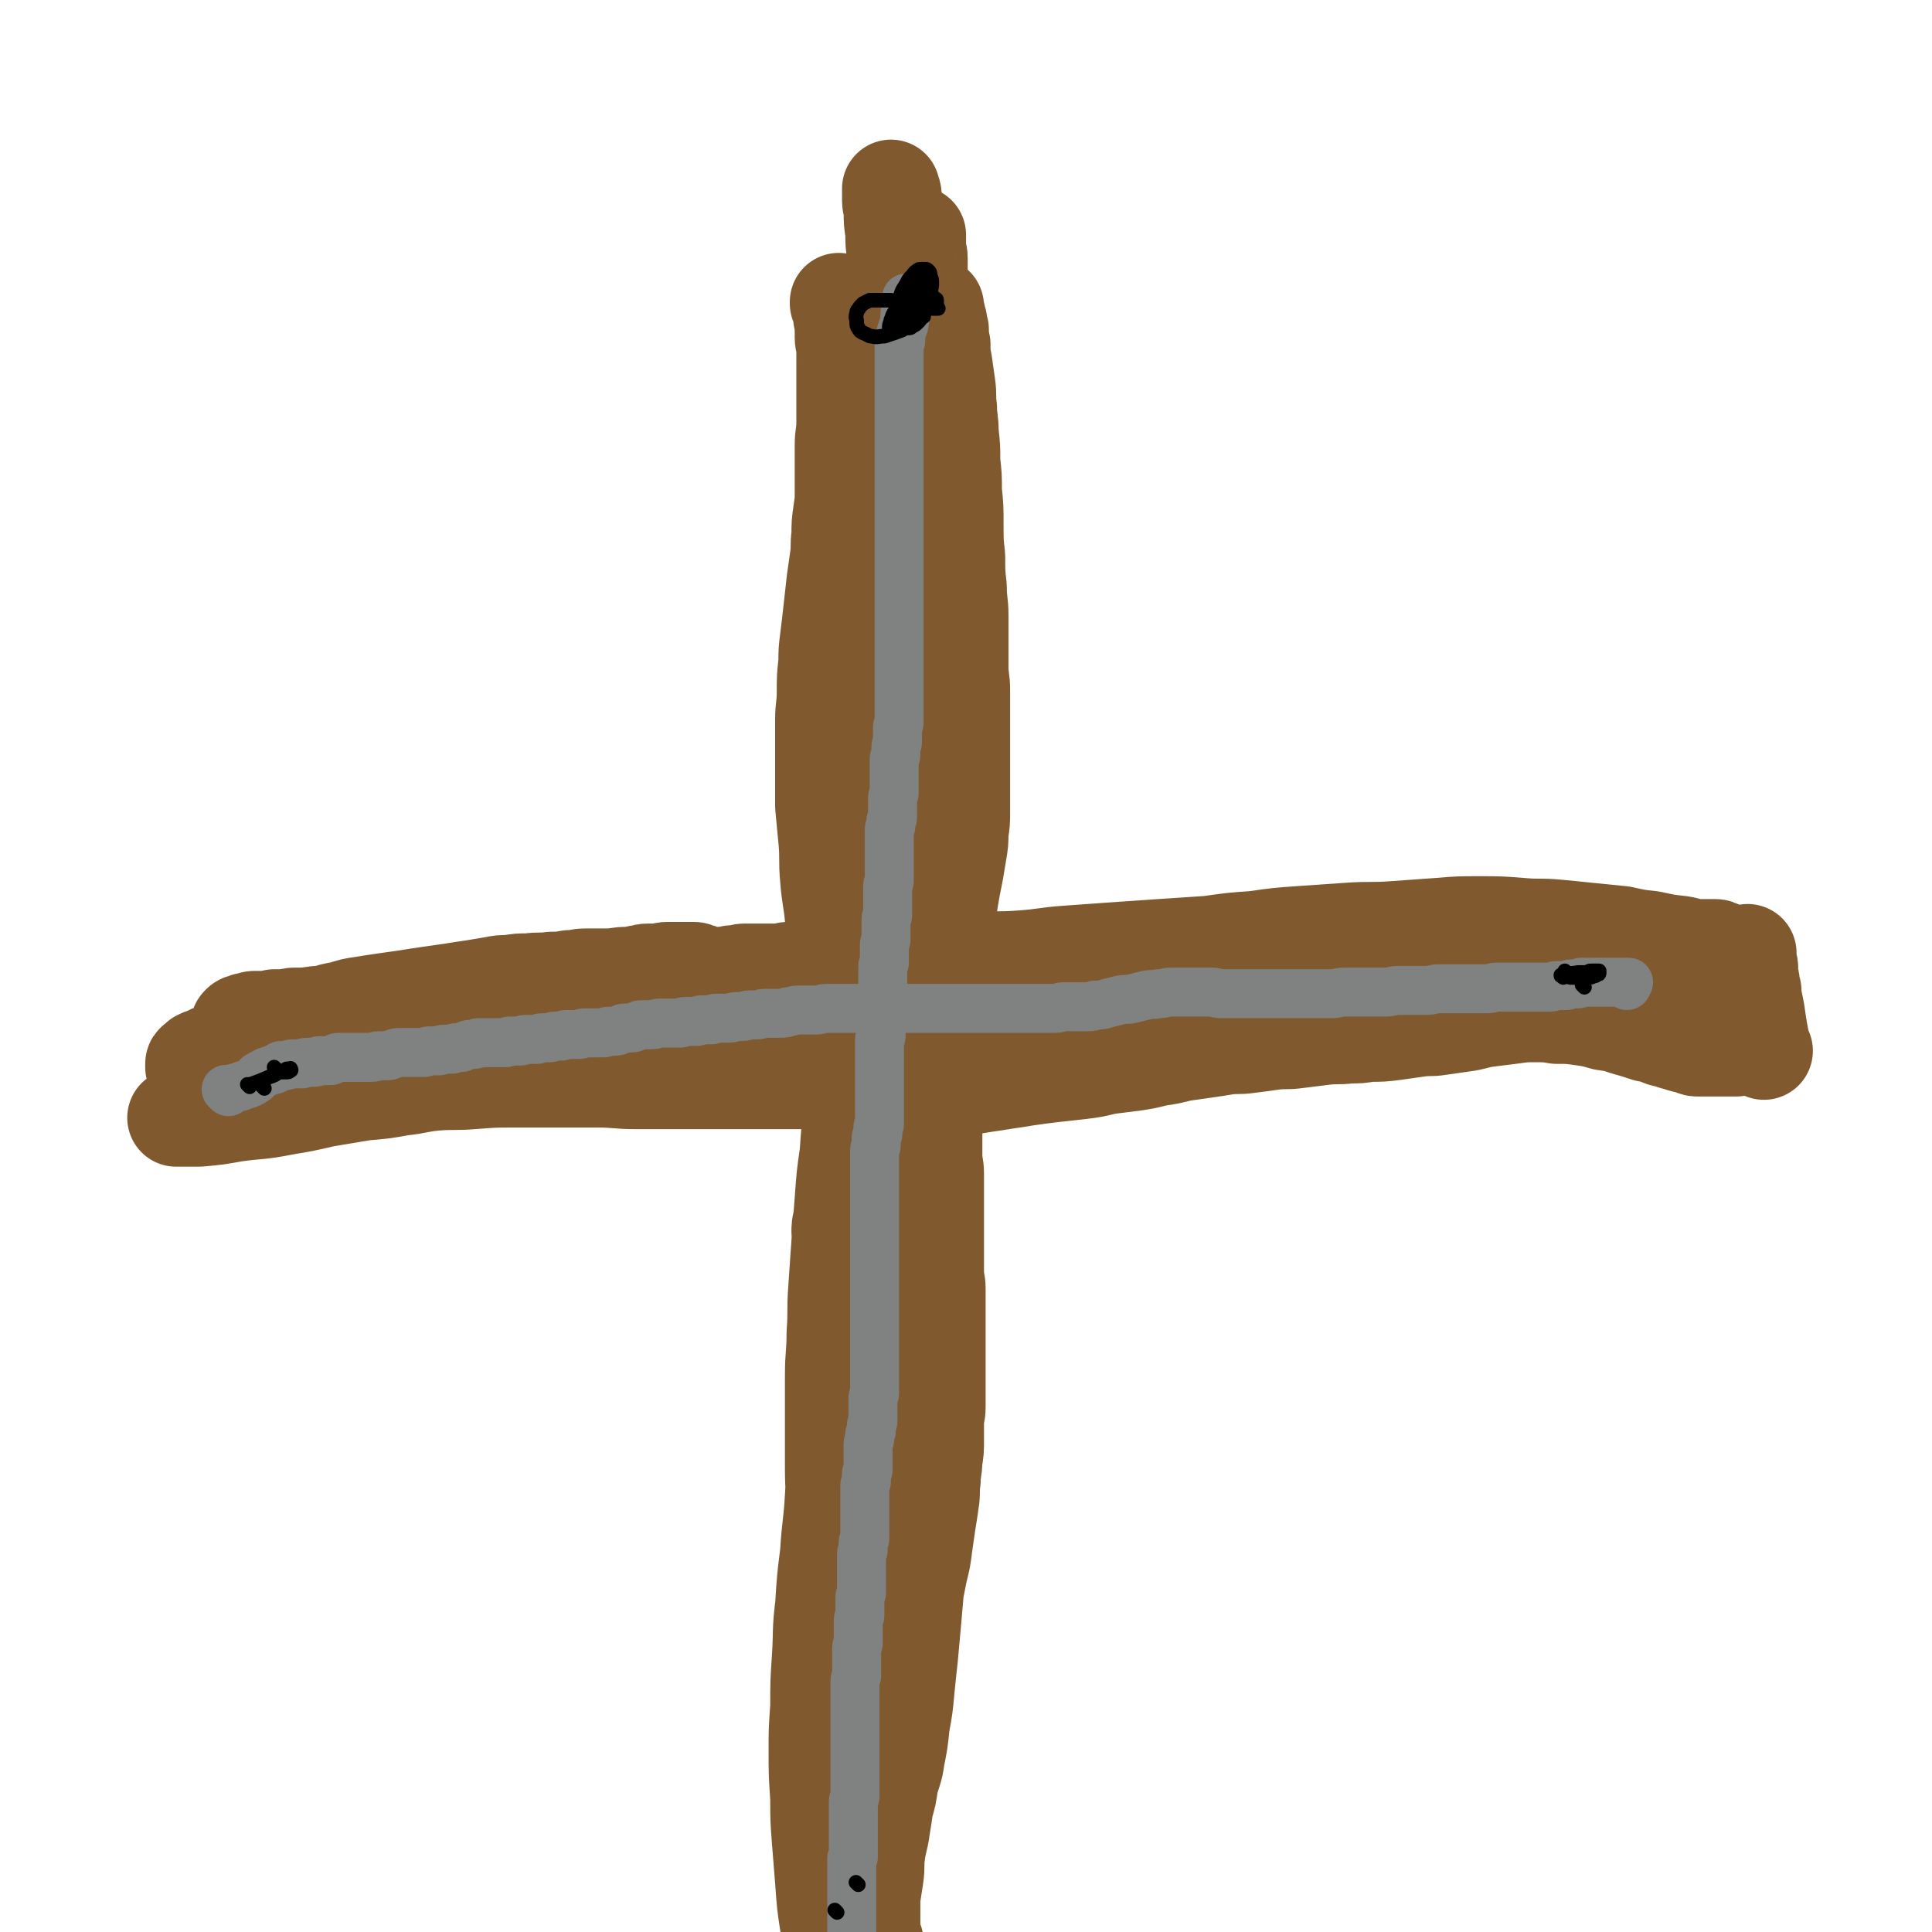 <svg viewBox='0 0 1184 1184' version='1.1' xmlns='http://www.w3.org/2000/svg' xmlns:xlink='http://www.w3.org/1999/xlink'><g fill='none' stroke='#81592F' stroke-width='60' stroke-linecap='round' stroke-linejoin='round'><path d='M530,1170c-1,-1 -1,-1 -1,-1 -1,-1 0,0 0,0 0,0 0,0 0,0 0,0 0,0 0,0 -1,-1 0,0 0,0 0,0 0,0 0,0 0,0 0,0 0,0 -1,-1 0,0 0,0 0,0 0,0 0,0 0,0 0,0 0,0 -1,-1 0,0 0,0 0,-5 0,-6 0,-12 0,-5 -1,-5 -1,-9 0,-4 -1,-4 -1,-8 0,-4 0,-4 0,-8 0,-5 0,-5 0,-9 0,-4 0,-4 0,-8 0,-4 0,-4 0,-7 0,-4 1,-4 1,-7 0,-5 0,-5 0,-9 0,-4 1,-4 1,-8 0,-4 0,-4 0,-8 0,-2 0,-2 0,-5 0,-2 1,-2 1,-4 0,-2 0,-2 0,-4 0,-1 0,-1 0,-3 0,-1 0,-1 0,-3 0,-1 0,-1 0,-2 0,-1 0,-1 0,-2 0,-1 0,-1 0,-2 0,0 0,0 0,-1 0,0 0,0 0,0 0,-1 1,0 1,0 1,1 0,1 1,2 0,0 0,0 0,1 0,2 1,2 1,4 0,4 0,4 0,8 0,8 0,8 0,16 0,7 0,7 0,15 0,5 0,5 0,9 0,5 0,5 0,10 0,6 -1,6 -1,12 -1,6 0,6 -1,12 0,5 0,5 -1,9 0,4 0,4 -1,7 0,4 0,4 -1,8 0,2 -1,2 -1,5 0,2 0,2 0,5 0,2 -1,2 -1,4 0,2 0,2 0,4 0,2 0,2 0,4 0,2 0,2 0,4 0,1 0,1 0,3 0,1 0,1 0,3 0,1 0,1 0,2 0,1 0,1 0,2 0,0 0,1 0,0 0,-1 0,-2 0,-5 0,-5 0,-5 0,-11 0,-10 0,-10 0,-19 0,-7 0,-7 0,-14 0,-5 0,-5 0,-10 0,-6 0,-6 1,-13 0,-6 0,-6 1,-12 0,-5 0,-5 0,-9 0,-6 1,-6 1,-12 1,-7 0,-7 1,-14 0,-5 1,-5 1,-10 0,-6 0,-6 1,-11 0,-6 1,-6 1,-12 0,-5 0,-5 0,-9 0,-5 1,-5 1,-9 0,-5 1,-5 1,-9 0,-5 0,-5 0,-10 0,-5 1,-5 1,-9 0,-5 1,-5 1,-10 0,-4 0,-4 0,-8 0,-4 1,-4 1,-8 0,-3 0,-4 0,-7 0,-5 1,-4 1,-8 0,-5 0,-5 0,-9 0,-4 0,-4 0,-8 0,-4 1,-4 1,-8 0,-5 0,-5 0,-9 0,-5 0,-5 0,-9 0,-5 1,-5 1,-9 0,-5 0,-5 0,-10 0,-6 1,-6 1,-13 0,-7 0,-7 0,-14 0,-6 0,-6 0,-12 0,-7 1,-7 1,-13 0,-7 -1,-7 -1,-13 0,-6 0,-6 0,-12 0,-6 0,-6 0,-12 0,-8 -1,-8 -1,-16 0,-7 1,-7 1,-14 0,-6 0,-6 1,-12 0,-7 0,-7 1,-14 0,-6 0,-6 1,-13 0,-5 0,-5 1,-10 0,-6 1,-6 1,-11 1,-7 0,-7 1,-14 0,-5 1,-5 1,-10 1,-6 0,-6 1,-11 1,-7 1,-7 2,-14 1,-5 0,-5 1,-10 1,-5 1,-5 2,-10 1,-7 0,-7 1,-13 1,-6 1,-6 2,-11 1,-5 0,-5 1,-10 1,-4 1,-4 2,-9 1,-4 0,-4 1,-9 0,-5 0,-5 1,-10 0,-4 0,-4 1,-8 0,-5 0,-5 1,-9 0,-4 1,-4 1,-8 0,-2 0,-2 0,-5 0,-3 1,-3 1,-6 0,-3 0,-3 0,-7 0,-2 1,-2 1,-5 0,-2 0,-2 0,-4 0,-2 0,-2 0,-4 0,-2 0,-2 0,-4 0,-2 0,-2 0,-4 0,-1 0,-1 0,-3 0,-1 0,-1 0,-3 0,-1 0,-1 0,-3 0,-1 0,-1 0,-3 0,-1 0,-1 0,-3 0,-1 0,-1 0,-2 0,-2 0,-2 0,-4 0,-1 0,-1 0,-3 0,-2 0,-2 0,-4 0,-2 0,-2 0,-4 0,-2 0,-2 0,-4 0,-2 0,-2 0,-4 0,-2 0,-2 0,-4 0,-2 0,-2 0,-4 0,-2 0,-2 0,-4 0,-2 0,-2 0,-4 0,-2 0,-2 0,-4 0,-3 0,-3 0,-7 0,-4 0,-4 1,-8 1,-5 1,-5 2,-9 1,-6 1,-6 2,-11 1,-7 2,-7 3,-14 1,-5 0,-5 1,-9 0,-5 1,-4 1,-9 0,-4 0,-4 0,-9 0,-4 1,-4 1,-8 0,-5 0,-5 0,-9 0,-5 0,-5 0,-9 0,-4 0,-4 0,-8 0,-5 1,-5 1,-9 0,-5 0,-5 0,-10 0,-5 0,-5 0,-10 0,-5 0,-5 0,-9 0,-6 0,-6 0,-12 0,-7 0,-7 -1,-13 0,-5 0,-5 -1,-10 0,-6 0,-6 -1,-12 0,-7 -1,-7 -1,-14 0,-6 0,-6 0,-11 0,-5 -1,-5 -1,-9 0,-5 0,-5 0,-9 0,-4 -1,-4 -1,-8 0,-4 0,-4 0,-8 0,-3 -1,-3 -1,-7 0,-2 0,-2 0,-4 0,-2 0,-2 0,-4 0,-1 0,-1 0,-3 0,-1 0,-1 0,-2 0,-1 0,-1 0,-2 0,0 0,-1 0,0 0,0 0,0 0,1 0,1 0,1 0,2 0,1 0,1 1,2 0,2 0,2 1,4 0,3 0,3 1,5 0,5 0,5 1,9 0,6 0,6 1,11 1,7 1,7 2,14 1,7 0,7 1,14 0,7 1,7 1,15 1,9 1,9 1,18 1,9 1,9 1,18 1,10 1,10 1,21 0,10 0,10 1,19 0,10 0,10 1,19 0,9 1,9 1,17 0,8 0,8 0,16 0,7 0,8 0,15 0,8 1,8 1,15 0,8 0,8 0,15 0,7 0,7 0,13 0,6 0,6 0,12 0,6 0,6 0,12 0,6 0,6 0,11 0,6 0,6 0,11 0,7 0,7 -1,13 0,6 0,6 -1,12 -1,6 -1,6 -2,12 -1,5 -1,5 -2,10 -1,6 -1,6 -2,12 -1,6 -1,6 -2,12 0,4 0,4 -1,8 0,4 -1,4 -1,8 0,5 0,5 0,9 0,4 -1,4 -1,8 0,5 0,5 0,9 0,4 -1,4 -1,8 0,4 0,4 0,8 0,4 -1,4 -1,8 0,4 -1,4 -1,8 0,5 0,5 0,9 0,5 -1,5 -1,9 0,5 0,5 0,10 0,6 0,6 0,11 0,5 0,5 0,9 0,5 0,5 0,9 0,5 0,5 0,9 0,6 1,6 1,11 0,6 0,6 0,11 0,5 0,5 0,10 0,6 0,6 0,11 0,5 0,5 0,10 0,5 0,5 0,10 0,4 0,4 0,9 0,5 1,5 1,10 0,6 0,6 0,12 0,6 0,6 0,12 0,6 0,6 0,11 0,6 0,6 0,12 0,6 0,6 0,13 0,6 0,6 0,12 0,5 -1,5 -1,10 0,6 0,6 0,11 0,6 0,6 -1,12 0,6 -1,6 -1,12 -1,7 0,7 -1,13 -1,7 -1,7 -2,13 -1,7 -1,7 -2,14 -1,8 -1,8 -3,16 -2,10 -2,10 -4,20 -2,11 -2,11 -4,22 -2,10 -2,10 -4,21 -2,9 -2,9 -4,19 -1,9 -1,9 -3,19 -1,7 -1,7 -2,14 -1,6 -1,6 -2,12 -1,7 0,7 -1,13 -1,7 -1,7 -2,13 -1,6 -1,6 -2,13 -1,6 -1,6 -2,12 -1,5 -1,5 -3,10 -1,4 -1,4 -2,8 -1,2 0,2 -1,5 0,1 0,1 -1,3 0,1 0,1 -1,3 0,1 -1,1 -1,2 0,1 0,1 0,2 0,0 0,0 0,1 0,0 0,1 0,1 0,-1 0,-2 0,-3 0,-1 -1,-1 -1,-2 0,-1 0,-1 0,-2 0,-1 0,-1 0,-2 0,-1 -1,-1 -1,-3 0,-2 0,-2 0,-5 0,-4 0,-4 0,-9 0,-7 -1,-7 -1,-14 0,-9 0,-9 0,-18 0,-8 0,-8 0,-16 0,-10 0,-10 1,-21 0,-10 0,-10 1,-21 1,-9 1,-9 2,-18 1,-9 1,-9 2,-18 1,-9 1,-9 2,-17 1,-7 1,-7 2,-15 1,-7 1,-7 2,-14 1,-8 1,-9 3,-17 1,-7 1,-7 3,-13 1,-5 1,-5 2,-10 1,-5 1,-5 3,-9 1,-5 1,-5 3,-9 1,-3 1,-3 3,-7 1,-2 1,-2 2,-5 1,-1 1,-1 2,-3 1,-2 1,-2 2,-4 1,-1 1,-1 2,-3 1,-1 1,-1 2,-3 0,-1 0,-1 0,-2 0,-1 0,-1 0,-2 0,-1 0,-1 0,-3 0,-2 0,-2 0,-4 -1,-4 -1,-4 -2,-8 -1,-7 -1,-7 -3,-13 -1,-7 -1,-7 -3,-13 -1,-7 -1,-7 -3,-13 -1,-6 -1,-6 -2,-12 -1,-5 -1,-5 -2,-9 -1,-5 0,-5 -1,-10 -1,-5 -1,-5 -2,-10 -1,-4 -1,-4 -2,-8 -1,-2 -1,-2 -2,-5 -1,-1 -1,-1 -2,-3 -1,-2 -1,-2 -3,-4 -1,-1 -1,-1 -2,-2 -1,-1 -1,-1 -3,-2 -1,-1 -1,0 -3,-1 -1,-1 -1,-1 -3,-2 -1,0 -1,0 -2,-1 -1,-1 -1,-1 -2,-2 -1,-1 -1,-1 -2,-2 0,-1 0,-1 0,-3 0,-3 -1,-3 -1,-6 0,-3 0,-4 1,-7 1,-5 1,-5 2,-9 1,-4 0,-4 1,-8 1,-4 1,-4 2,-8 1,-4 0,-4 1,-7 0,-2 1,-2 1,-4 1,-2 1,-2 1,-5 0,-2 0,-2 0,-5 0,-2 0,-2 0,-4 0,-2 0,-2 0,-4 0,-2 0,-2 0,-4 0,-2 1,-2 1,-4 0,-2 0,-2 0,-4 0,-2 1,-2 1,-4 1,-2 1,-2 1,-4 1,-2 1,-2 1,-5 0,-2 1,-2 1,-5 0,-2 0,-2 0,-4 0,-2 0,-2 0,-5 0,-2 0,-2 0,-5 0,-3 0,-3 0,-6 0,-4 0,-4 0,-8 0,-4 0,-4 0,-8 0,-5 0,-5 1,-9 0,-4 1,-4 1,-8 0,-5 0,-5 1,-9 0,-5 1,-5 1,-10 0,-6 0,-6 0,-11 0,-5 0,-5 1,-9 0,-4 1,-4 1,-9 0,-3 0,-3 0,-7 0,-4 1,-4 1,-7 0,-4 0,-4 0,-8 0,-4 0,-4 1,-9 0,-4 0,-4 1,-8 1,-6 1,-6 2,-12 1,-6 1,-6 2,-12 1,-5 1,-5 2,-10 1,-4 0,-4 1,-8 0,-4 0,-4 1,-8 1,-6 1,-6 2,-12 1,-6 1,-6 1,-12 0,-5 0,-5 0,-9 0,-5 0,-5 0,-10 0,-6 0,-6 0,-11 0,-5 0,-5 0,-10 0,-4 0,-4 0,-8 0,-6 -1,-6 -1,-11 -1,-6 0,-6 -1,-11 -1,-5 -1,-5 -2,-9 -1,-5 -1,-5 -2,-9 -1,-4 -2,-4 -3,-8 -1,-5 -1,-5 -2,-9 -1,-6 -1,-6 -3,-12 -1,-6 -2,-6 -3,-12 -1,-6 -1,-6 -1,-12 0,-6 0,-6 0,-13 0,-5 0,-5 0,-10 0,-5 1,-5 1,-9 0,-5 0,-5 0,-10 0,-5 0,-5 1,-10 0,-5 0,-5 1,-9 1,-5 1,-5 2,-10 1,-7 1,-7 2,-13 1,-6 1,-7 2,-13 1,-6 1,-6 3,-11 1,-5 1,-5 2,-9 1,-5 1,-5 2,-9 1,-5 1,-5 2,-9 1,-5 2,-4 3,-8 1,-3 0,-4 1,-7 0,-2 0,-2 1,-4 1,-2 1,-2 2,-4 0,-1 0,-1 1,-3 1,-1 1,-1 2,-3 0,0 0,-1 1,-1 1,0 1,0 2,0 0,0 0,1 0,2 0,1 0,1 0,2 0,2 0,2 0,4 0,3 1,3 1,6 0,5 0,5 0,11 0,7 0,7 0,15 0,7 0,7 0,14 0,8 0,8 0,15 0,9 0,9 0,18 0,8 -1,8 -1,16 0,8 0,8 0,17 0,9 0,9 0,19 0,9 0,9 0,19 0,9 0,9 0,19 0,10 1,10 1,20 0,12 0,12 0,23 0,11 -1,11 -1,21 0,11 0,11 -1,22 0,12 0,12 -1,23 -1,11 -1,11 -3,21 -1,11 -1,11 -3,21 -1,11 -1,11 -3,21 -1,10 -1,10 -3,20 -1,9 -1,9 -3,19 -1,9 -1,9 -3,18 -1,9 -2,9 -3,18 -1,8 -1,8 -2,17 -1,7 -1,7 -2,15 -1,8 0,8 -1,17 -1,9 -1,9 -2,18 0,9 0,9 0,18 0,8 0,8 0,16 0,8 0,8 0,17 0,9 0,9 0,18 0,8 0,8 0,16 0,8 0,8 0,17 0,10 0,10 0,19 0,9 0,9 0,18 0,7 0,7 0,15 0,6 0,6 0,13 0,7 0,7 1,14 0,6 1,6 1,13 1,7 1,7 1,15 1,9 1,9 1,17 0,8 0,8 0,16 0,7 0,7 0,15 0,8 -1,8 -2,16 -1,8 0,8 -1,16 -1,7 -1,7 -2,14 -1,8 0,8 -1,15 -1,7 -1,7 -2,14 -1,7 0,7 -1,15 -1,7 -1,7 -2,14 -1,7 0,7 -1,14 -1,7 -1,7 -2,15 -1,7 0,7 -1,14 0,6 -1,6 -1,12 0,7 0,7 0,14 0,6 0,6 0,13 0,6 -1,6 -1,13 0,6 1,6 1,12 0,6 0,6 0,12 0,5 0,5 1,10 0,4 0,4 1,8 0,5 0,5 1,9 0,4 0,4 1,7 0,4 1,4 1,7 0,2 0,2 0,4 0,2 1,2 1,4 1,2 1,2 1,5 0,2 0,2 0,4 0,2 0,2 0,4 0,1 1,1 1,3 0,1 0,1 0,3 0,1 1,1 1,3 1,1 0,2 1,3 1,1 1,1 2,2 1,1 0,1 1,2 1,1 1,1 2,2 0,0 0,0 0,0 1,1 1,0 1,0 1,-1 0,-1 0,-2 0,-1 0,-1 0,-3 -1,-2 -1,-2 -2,-4 -2,-6 -2,-7 -4,-14 -2,-10 -2,-10 -4,-20 -2,-11 -2,-11 -3,-22 -1,-12 -1,-12 -2,-25 -1,-11 0,-11 -1,-23 -1,-12 -1,-12 -1,-24 0,-11 0,-11 0,-23 0,-13 0,-13 0,-25 0,-14 0,-14 0,-27 0,-15 0,-15 1,-31 1,-15 1,-15 2,-30 1,-13 1,-13 2,-26 1,-14 1,-14 2,-28 1,-13 1,-13 2,-27 1,-11 0,-11 1,-22 1,-13 1,-13 3,-25 2,-13 2,-13 4,-25 1,-12 1,-12 3,-24 2,-12 3,-12 5,-24 2,-13 2,-13 4,-25 2,-11 2,-11 4,-21 1,-10 1,-10 2,-20 1,-11 2,-11 3,-22 1,-9 1,-9 2,-19 1,-10 1,-10 2,-19 0,-9 0,-9 0,-19 0,-9 0,-9 1,-18 1,-8 1,-8 2,-16 0,-8 0,-8 0,-15 0,-7 1,-7 1,-15 0,-7 0,-7 0,-15 0,-6 0,-6 -1,-12 0,-6 0,-6 -1,-12 0,-7 0,-7 -1,-13 0,-6 0,-6 -1,-12 0,-4 0,-4 -1,-8 0,-5 0,-5 -1,-9 0,-5 0,-5 -1,-9 0,-5 0,-5 -1,-9 0,-4 0,-4 -1,-8 0,-3 0,-3 -1,-7 0,-2 -1,-2 -1,-4 0,-2 -1,-2 -1,-5 0,-1 0,-1 0,-3 0,-1 0,-1 0,-2 0,-1 -1,-2 -1,-1 -1,0 0,1 0,2 0,1 0,1 0,3 0,3 0,3 0,7 0,9 0,9 0,18 0,10 0,10 1,21 1,9 1,9 2,18 1,9 1,9 1,19 0,9 0,9 0,19 0,11 1,11 1,21 0,11 0,11 0,22 0,10 -1,10 -1,21 0,13 0,13 0,26 0,13 0,13 0,25 0,15 0,15 0,30 0,16 0,16 0,33 0,18 -1,18 -1,36 0,17 0,17 0,33 0,16 0,16 1,32 0,13 0,13 1,27 0,12 0,12 1,25 0,11 0,11 1,23 1,11 1,11 2,22 1,10 1,11 1,21 0,12 0,12 0,24 0,10 0,10 0,21 0,10 0,10 0,20 0,9 0,9 -1,19 -1,11 -1,11 -2,23 -1,11 -1,11 -2,22 -1,9 -1,9 -2,19 -1,11 -1,11 -3,22 -1,10 -1,10 -3,20 -1,8 -2,8 -4,16 -1,7 -1,7 -3,14 -1,7 -1,7 -2,13 -1,8 -2,8 -3,16 -1,7 0,7 -1,14 -1,7 -1,6 -2,13 0,7 0,7 0,14 0,6 0,6 0,12 0,5 0,5 0,9 0,3 1,3 1,6 0,2 0,2 0,5 0,2 1,2 1,4 0,1 0,1 0,2 0,1 0,1 0,2 0,0 0,1 0,1 0,-1 0,-2 0,-3 0,-1 0,-1 0,-3 -1,-6 -1,-6 -2,-12 -2,-13 -2,-13 -4,-27 -2,-14 -2,-14 -4,-29 -2,-13 -2,-13 -4,-26 -2,-17 -1,-17 -3,-34 -1,-16 -2,-16 -3,-31 -1,-14 0,-14 -1,-29 0,-17 0,-17 -1,-34 -1,-16 0,-16 -1,-32 0,-15 -1,-15 -1,-30 0,-14 -1,-14 -1,-28 0,-14 0,-14 0,-27 0,-15 0,-15 0,-30 0,-13 1,-13 1,-26 1,-13 0,-13 1,-27 1,-14 1,-14 2,-29 1,-13 1,-13 2,-26 1,-14 1,-14 3,-28 1,-15 1,-15 3,-29 1,-13 1,-13 2,-25 1,-12 1,-12 1,-24 0,-11 0,-11 0,-23 0,-13 -1,-13 -2,-25 -1,-11 0,-11 -1,-21 0,-12 0,-12 -1,-23 -1,-12 0,-12 -1,-23 0,-10 -1,-10 -1,-20 0,-9 0,-9 0,-19 0,-9 0,-9 0,-18 0,-8 1,-8 1,-16 0,-8 0,-8 1,-17 1,-8 1,-8 2,-16 1,-7 0,-7 1,-13 1,-7 1,-7 3,-13 1,-6 1,-6 2,-12 1,-4 1,-4 2,-9 0,-2 0,-2 1,-5 0,-2 0,-2 1,-4 0,-2 0,-2 1,-4 0,-1 0,-1 1,-3 0,-1 0,-1 1,-3 0,-1 0,-1 1,-3 0,-1 0,-1 1,-2 1,-1 1,-1 2,-1 0,-1 0,-1 0,-2 0,0 0,0 0,-1 0,0 0,0 0,0 0,-1 0,-1 0,-1 0,-1 0,-1 0,-2 0,-1 0,-1 0,-3 1,-4 1,-4 2,-9 2,-11 3,-11 6,-21 2,-11 2,-11 5,-21 1,-7 2,-7 3,-14 1,-6 1,-6 2,-13 1,-5 1,-5 1,-10 0,-3 0,-3 0,-7 0,-2 0,-2 -1,-4 0,-3 0,-3 -1,-6 -1,-4 -1,-4 -2,-7 -1,-5 -1,-5 -2,-9 -1,-6 0,-6 -1,-12 0,-6 -1,-6 -1,-12 0,-6 0,-6 0,-11 0,-5 0,-5 0,-9 0,-5 0,-5 0,-9 0,-4 0,-4 -1,-8 0,-4 0,-4 -1,-8 0,-4 0,-4 -1,-7 0,-2 0,-2 -1,-4 0,-2 -1,-2 -1,-4 0,-1 0,-1 0,-3 0,-1 -1,-1 -1,-3 0,0 0,0 0,0 0,-1 0,0 0,0 0,0 0,0 0,1 0,1 0,1 0,3 0,1 0,1 0,3 0,3 1,3 1,7 0,6 0,6 1,12 0,7 0,7 1,14 1,7 1,7 2,13 1,7 1,7 2,14 1,8 1,8 2,15 1,8 1,8 2,16 1,9 1,9 2,18 1,9 1,9 1,19 0,9 0,9 0,18 0,9 0,9 0,18 0,10 0,10 0,19 0,9 0,9 0,19 0,8 0,8 0,17 0,9 0,9 0,17 0,7 0,7 0,14 0,8 -1,8 -1,16 -1,9 0,9 -1,19 -1,9 -1,9 -2,18 -1,9 -1,9 -2,18 -1,9 -1,9 -3,18 -1,10 -1,10 -3,20 -1,9 -1,9 -3,19 -1,9 -2,9 -3,18 -1,7 -1,7 -2,15 -1,8 0,8 -1,16 -1,9 -1,9 -2,18 0,6 -1,7 -1,13 0,9 0,9 0,18 0,8 0,8 0,17 0,7 0,7 0,15 0,8 1,8 1,17 0,8 0,8 0,17 0,9 1,9 1,18 0,9 0,9 0,19 0,10 0,10 0,20 0,11 0,11 0,22 0,10 1,10 1,21 0,10 0,10 0,19 0,10 1,10 1,20 1,11 1,11 1,22 1,11 1,11 1,23 0,11 0,11 0,23 0,12 0,12 -1,23 0,13 0,13 -1,25 -1,12 -1,12 -3,24 -1,11 -1,11 -3,21 -1,10 -1,10 -2,19 -1,8 0,8 -1,17 -1,8 -1,8 -2,17 -1,8 0,8 -1,17 -1,8 0,8 -1,17 -1,9 -1,9 -2,19 -1,12 -1,12 -3,23 -1,9 0,9 -1,18 -1,7 0,7 -1,14 -1,6 -1,6 -2,12 0,4 0,5 0,9 0,5 0,5 0,9 0,5 0,5 0,9 0,5 -1,5 -1,10 0,5 0,5 0,9 0,4 1,4 1,8 0,2 0,2 0,5 0,2 0,2 0,4 0,2 0,2 0,4 0,1 0,1 0,3 0,1 0,1 0,2 0,1 0,1 0,2 0,1 0,1 0,2 0,0 0,1 0,1 -1,-1 -1,-1 -2,-2 -1,-1 0,-1 -1,-2 0,-1 0,-1 -1,-3 -1,-4 -1,-4 -2,-8 -2,-10 -2,-10 -4,-20 -2,-13 -2,-13 -3,-27 -1,-13 -1,-13 -2,-25 -1,-13 -1,-13 -1,-26 -1,-15 -1,-15 -1,-29 0,-13 0,-13 1,-27 0,-15 0,-15 1,-30 1,-16 0,-16 2,-32 1,-16 1,-16 3,-32 1,-17 2,-17 3,-35 1,-15 0,-15 1,-31 1,-16 1,-16 2,-32 1,-17 0,-18 1,-35 1,-16 1,-16 2,-33 1,-18 1,-18 2,-37 1,-18 1,-18 2,-36 0,-16 0,-16 0,-33 0,-15 0,-15 -1,-30 -1,-15 -1,-15 -3,-29 -1,-15 -1,-15 -3,-31 -1,-13 -1,-13 -3,-27 -1,-12 -2,-12 -3,-25 -1,-11 0,-12 -1,-23 -1,-11 -1,-11 -2,-21 0,-10 0,-10 0,-19 0,-9 0,-9 0,-18 0,-8 0,-8 0,-16 0,-8 1,-8 1,-17 0,-9 0,-9 1,-18 0,-7 0,-7 1,-15 1,-8 1,-8 2,-17 1,-9 1,-9 2,-18 1,-7 1,-7 2,-14 1,-7 0,-7 1,-14 0,-7 0,-7 1,-14 1,-7 1,-7 1,-13 0,-7 0,-7 0,-14 0,-7 0,-7 0,-14 0,-7 1,-7 1,-14 0,-6 0,-6 0,-12 0,-5 0,-5 0,-9 0,-4 0,-4 0,-8 0,-4 0,-4 0,-8 0,-2 0,-2 0,-5 0,-2 0,-2 0,-5 0,-2 -1,-2 -1,-5 0,-2 0,-2 0,-5 0,-2 0,-2 0,-4 0,-2 -1,-2 -1,-4 0,-2 0,-2 0,-4 0,-1 0,-1 -1,-2 0,-1 0,-1 -1,-2 0,0 0,0 0,-1 '/><path d='M290,619c-1,-1 -1,-1 -1,-1 -1,-1 0,0 0,0 0,0 0,0 0,0 0,0 0,0 0,0 -1,-1 0,0 0,0 0,0 0,0 0,0 0,0 0,0 0,0 -1,-1 0,0 0,0 0,0 0,0 0,0 0,0 -1,0 0,0 4,-2 5,-1 10,-2 5,-1 5,-1 10,-3 3,0 3,0 6,-1 2,0 2,0 5,-1 3,0 3,0 6,-1 3,-1 3,0 7,-1 4,-1 4,-1 7,-2 3,-1 4,0 7,-1 3,-1 3,-1 6,-2 2,-1 2,0 5,-1 3,-1 3,-1 6,-2 3,-1 3,0 7,-1 3,0 3,0 6,-1 3,0 3,0 7,-1 3,0 3,0 7,-1 3,0 3,-1 6,-1 3,0 3,0 6,0 3,0 3,-1 6,-1 2,0 2,0 4,0 2,0 2,0 5,0 2,0 2,0 4,0 1,0 1,0 3,0 1,0 1,0 3,1 1,0 1,0 3,1 1,0 1,1 2,1 1,0 1,0 2,0 1,0 1,0 2,0 1,0 1,0 2,0 1,0 1,0 2,0 1,0 1,0 2,0 1,0 1,0 3,0 1,0 1,-1 3,-1 2,0 2,0 4,0 1,0 1,-1 3,-1 1,0 1,0 3,0 1,0 1,0 3,0 2,0 2,0 4,0 1,0 1,0 3,0 1,0 1,0 3,0 1,0 1,0 3,0 2,0 2,0 4,0 2,0 2,-1 4,-1 2,0 2,0 4,0 2,0 2,-1 4,-1 2,0 2,0 5,0 2,0 2,-1 5,-1 3,0 3,0 6,0 2,0 2,0 4,0 2,0 2,0 5,0 3,0 3,0 7,0 4,0 4,0 8,0 2,0 2,0 5,0 2,0 2,0 5,0 2,0 2,0 5,0 2,0 2,0 4,0 2,0 2,0 4,0 2,0 2,0 4,0 2,0 2,0 4,0 2,0 2,1 4,1 2,0 2,0 4,0 2,0 2,0 4,0 2,0 2,1 5,1 2,0 2,0 4,0 2,0 2,0 5,0 2,0 2,0 5,0 2,0 2,0 4,0 2,0 2,0 5,0 2,0 2,0 5,0 2,0 2,0 4,0 2,0 2,0 5,0 2,0 2,0 4,0 2,0 2,0 5,0 2,0 2,0 5,0 2,0 2,0 5,0 4,0 4,0 7,0 4,0 4,-1 8,-1 4,0 4,0 7,0 4,0 4,-1 8,-1 4,0 4,0 8,0 3,0 3,-1 6,-1 4,0 4,0 8,0 5,0 5,0 9,0 4,0 4,0 8,0 4,0 4,0 8,0 5,0 5,0 9,0 5,0 5,0 10,0 6,0 6,0 11,0 5,0 5,1 9,1 5,0 5,0 9,0 7,0 7,0 13,0 5,0 5,0 10,0 5,0 5,0 9,0 6,0 6,0 11,0 5,0 5,0 10,0 4,0 4,0 8,0 5,0 5,0 9,0 5,0 5,0 9,0 4,0 4,0 8,0 5,0 5,0 9,0 4,0 4,0 8,0 4,0 4,0 8,0 5,0 5,0 9,0 5,0 5,0 10,0 6,0 6,0 11,0 5,0 5,0 9,0 6,0 6,-1 11,-1 5,0 5,0 10,0 4,0 4,0 8,0 4,0 4,0 7,0 2,0 2,0 4,0 2,0 2,1 4,1 2,0 2,0 4,0 2,0 2,1 4,1 2,0 2,0 4,0 1,0 1,0 3,0 1,0 1,0 3,0 1,0 1,0 3,0 1,0 1,0 2,0 0,0 0,0 1,0 1,0 2,0 2,0 -1,0 -2,0 -3,0 -1,0 -1,-1 -3,-1 -3,0 -3,0 -5,-1 -6,-1 -6,-1 -11,-2 -8,-1 -8,-1 -17,-2 -8,-1 -8,-1 -17,-2 -9,-1 -9,0 -19,-1 -9,-1 -9,-1 -18,-1 -9,0 -9,-1 -18,-1 -9,0 -9,0 -18,0 -9,0 -9,0 -17,0 -9,0 -9,0 -17,0 -8,0 -8,0 -16,0 -10,0 -10,0 -19,1 -10,0 -10,0 -19,1 -8,0 -8,0 -16,1 -8,1 -8,1 -17,2 -9,1 -9,1 -18,3 -7,1 -7,1 -14,2 -7,1 -7,0 -15,1 -7,1 -7,1 -15,2 -7,1 -7,1 -14,2 -7,1 -7,0 -14,1 -7,0 -7,0 -14,1 -7,1 -7,0 -13,1 -7,0 -7,0 -13,1 -6,0 -6,1 -12,1 -6,0 -6,0 -11,0 -6,0 -6,0 -11,0 -6,0 -6,0 -11,0 -6,0 -6,0 -11,0 -5,0 -5,-1 -10,-1 -7,0 -7,0 -13,0 -7,0 -7,0 -13,0 -6,0 -6,0 -11,0 -6,0 -6,0 -12,0 -7,0 -7,-1 -14,-1 -6,0 -6,0 -12,0 -7,0 -7,0 -13,0 -6,0 -6,0 -13,-1 -6,0 -6,-1 -11,-1 -7,-1 -7,-1 -13,-1 -6,0 -6,0 -13,0 -6,0 -6,0 -12,0 -7,0 -7,1 -13,1 -6,0 -6,0 -13,0 -5,0 -5,1 -10,1 -6,1 -6,1 -11,1 -7,1 -7,0 -14,1 -6,0 -6,0 -12,1 -5,0 -5,0 -10,1 -6,1 -6,1 -12,2 -7,1 -7,1 -13,2 -7,1 -7,1 -14,2 -7,1 -7,1 -13,2 -7,1 -7,1 -14,2 -7,1 -7,1 -13,2 -7,1 -7,1 -13,3 -6,1 -6,1 -12,3 -5,1 -5,1 -10,2 -4,1 -4,1 -9,2 -4,1 -4,0 -9,1 -2,0 -2,1 -5,1 -2,0 -2,1 -5,1 -2,0 -2,0 -4,0 -1,0 -1,0 -3,0 -2,0 -2,0 -4,0 -1,0 -1,0 -2,0 0,0 0,0 0,0 -1,0 0,-1 0,-1 1,-1 1,-1 2,-1 2,-1 2,-1 3,-1 2,0 2,-1 4,-1 2,0 2,0 4,0 4,0 4,0 8,-1 6,0 6,0 12,-1 7,0 7,0 14,-1 6,0 6,0 13,-1 7,-1 7,0 14,-1 7,-1 6,-1 13,-2 6,-1 7,0 13,-1 6,0 6,0 12,-1 7,-1 7,-1 13,-2 7,-1 7,-1 13,-2 7,-1 7,0 14,-1 6,0 6,0 13,-1 7,-1 7,-1 13,-1 6,0 6,0 11,0 5,0 5,0 9,0 4,0 4,0 8,0 4,0 4,1 8,1 4,0 4,0 8,0 3,0 3,1 7,1 2,0 2,0 4,0 3,0 3,1 6,1 3,0 3,0 7,0 4,0 4,0 8,0 5,0 5,0 9,0 6,0 6,0 12,0 7,0 7,0 14,-1 8,0 8,0 17,-1 9,-1 9,-1 18,-2 9,-1 9,-1 17,-2 10,-1 10,-1 20,-2 9,-1 9,-1 18,-2 9,-1 9,0 19,-1 10,-1 10,-1 21,-2 9,-1 10,0 19,-1 11,0 11,0 21,-1 11,0 11,0 22,-1 10,0 10,0 21,-1 9,0 9,0 19,-1 10,-1 10,-1 21,-2 8,0 8,0 17,0 9,0 9,-1 18,-1 8,0 8,0 17,0 6,0 6,0 13,0 8,0 8,0 17,0 7,0 7,1 14,1 6,0 6,0 12,0 7,0 7,1 14,1 6,0 6,0 12,0 7,0 7,1 13,1 6,0 6,0 12,0 6,0 6,0 12,0 7,0 7,0 13,0 6,0 6,0 12,0 7,0 7,0 13,0 6,0 6,-1 12,-1 7,0 7,0 13,-1 6,0 6,0 12,-1 5,0 5,-1 10,-1 4,0 4,0 8,0 4,0 4,-1 8,-1 4,0 4,0 8,0 4,0 3,-1 7,-1 2,0 2,0 4,0 2,0 2,0 4,0 1,0 1,0 3,0 2,0 2,0 4,0 1,0 1,0 2,0 1,0 1,-1 3,-1 1,0 1,0 2,0 1,0 1,0 3,0 2,0 2,0 4,-1 5,-1 5,-1 10,-2 7,-1 7,-1 13,-2 5,0 5,0 9,-1 3,0 3,0 6,0 2,0 2,0 4,0 2,0 2,0 4,0 1,0 1,0 3,1 0,0 0,0 1,1 0,0 0,0 1,1 0,0 1,0 0,0 0,1 0,0 -1,0 -1,0 -1,0 -2,0 -2,0 -2,-1 -4,-1 -4,0 -4,0 -7,-1 -6,-1 -6,-2 -12,-3 -9,-1 -9,-1 -18,-3 -9,-1 -9,-1 -18,-3 -10,-1 -10,-1 -20,-2 -10,-1 -9,-1 -20,-2 -11,-1 -11,0 -22,-1 -13,-1 -13,-1 -25,-1 -13,0 -13,0 -25,1 -14,1 -14,1 -28,2 -14,1 -14,0 -28,1 -15,1 -15,1 -29,2 -14,1 -14,1 -28,3 -14,1 -14,1 -28,3 -15,1 -15,1 -30,2 -14,1 -14,1 -29,2 -14,1 -14,1 -28,2 -14,1 -14,2 -29,3 -14,1 -14,0 -28,1 -14,1 -14,1 -27,2 -13,1 -13,1 -25,2 -13,1 -13,0 -25,1 -13,1 -13,1 -25,2 -12,1 -12,0 -24,1 -10,1 -10,1 -21,2 -10,1 -10,1 -21,2 -9,1 -9,0 -19,1 -11,1 -11,1 -22,3 -10,1 -10,1 -20,3 -9,1 -9,1 -17,3 -10,1 -10,2 -19,4 -9,2 -9,1 -18,4 -7,2 -7,2 -15,5 -6,2 -6,2 -13,4 -7,2 -7,1 -14,3 -6,1 -6,2 -11,3 -6,1 -6,1 -11,2 -5,1 -5,1 -11,2 -5,1 -5,0 -9,1 -5,0 -5,1 -9,1 -5,0 -5,1 -9,1 -5,0 -5,0 -9,0 -3,0 -3,-1 -7,-1 -2,0 -2,0 -4,0 -2,0 -2,0 -5,0 -4,0 -4,0 -7,0 -4,0 -4,0 -8,0 -5,0 -4,0 -9,1 -4,0 -4,0 -8,1 -5,0 -5,0 -9,1 -4,0 -4,0 -8,1 -2,0 -2,0 -5,1 -2,0 -2,0 -4,1 -2,1 -2,1 -4,2 -1,0 -1,0 -3,1 -1,1 -1,1 -2,2 0,0 -1,0 -1,1 0,0 0,0 0,1 0,0 0,1 0,1 0,0 1,0 2,0 1,0 1,1 2,1 3,1 3,1 6,2 7,1 7,2 14,3 10,1 10,1 20,2 11,1 11,1 22,2 10,0 10,0 20,-1 9,0 9,0 18,-1 10,-1 10,-1 20,-2 10,-1 10,-1 20,-3 12,-2 12,-2 24,-4 12,-2 12,-2 24,-5 13,-2 13,-2 25,-5 11,-2 10,-3 21,-6 8,-2 8,-1 16,-3 8,-1 8,-2 16,-3 8,-1 8,0 17,-1 8,0 8,-1 17,-1 7,0 7,0 13,1 7,0 7,0 13,1 7,1 7,1 13,2 6,1 6,1 12,2 5,1 5,1 10,2 6,1 6,1 12,2 6,1 6,0 13,1 6,1 6,1 12,1 7,0 7,0 13,0 7,0 7,0 15,-1 9,-1 9,-1 18,-2 7,-1 7,-2 15,-3 7,-1 7,-1 14,-2 9,-1 9,-2 18,-3 7,-1 7,0 15,-1 7,-1 7,-1 15,-2 9,0 9,0 17,0 8,0 8,-1 16,-1 8,0 8,0 16,0 9,0 9,0 18,0 7,0 7,-1 14,-1 8,-1 8,0 16,-1 8,-1 8,-1 16,-2 6,0 6,0 13,-1 7,-1 7,-1 14,-2 7,-1 7,-1 15,-2 8,-1 8,-2 17,-3 7,-1 7,-1 15,-2 8,-1 8,-1 17,-2 10,-1 10,-1 20,-3 9,-1 9,-1 19,-3 10,-1 10,-1 21,-2 9,-1 9,0 18,-1 8,-1 8,-1 17,-2 7,0 7,0 14,0 6,0 6,-1 12,-1 5,0 5,0 10,0 4,0 4,-1 8,-1 3,0 3,0 7,0 3,0 3,0 6,0 4,0 4,0 8,0 3,0 3,0 6,0 3,0 3,0 7,0 2,0 2,0 5,0 2,0 2,-1 5,-1 2,0 2,0 4,0 2,0 2,0 4,0 1,0 1,0 3,0 1,0 1,0 2,0 1,0 1,0 2,0 0,0 1,0 0,0 0,0 -1,0 -2,0 -1,0 -1,-1 -2,-1 -2,-1 -2,0 -4,-1 -3,-1 -3,-1 -5,-2 -6,-1 -6,-1 -11,-3 -7,-2 -7,-2 -14,-4 -8,-2 -8,-2 -17,-3 -9,-1 -9,-1 -19,-2 -8,-1 -8,-1 -16,-2 -9,0 -9,0 -18,0 -10,0 -10,0 -20,0 -11,0 -11,1 -22,2 -13,1 -13,1 -26,3 -12,1 -12,1 -24,3 -11,1 -11,1 -22,3 -10,1 -10,1 -21,3 -11,1 -11,2 -22,3 -10,1 -10,1 -20,2 -10,1 -10,1 -20,2 -10,1 -10,1 -21,1 -10,0 -10,0 -19,0 -10,0 -10,1 -19,1 -9,0 -9,0 -18,0 -8,0 -8,0 -17,0 -9,0 -9,0 -18,0 -8,0 -8,0 -16,0 -9,0 -9,1 -17,2 -9,1 -9,0 -18,1 -8,1 -8,1 -17,2 -8,1 -8,1 -17,2 -8,1 -8,1 -17,3 -8,1 -8,2 -17,4 -8,1 -8,1 -16,3 -8,2 -8,2 -17,4 -7,2 -7,2 -15,4 -7,1 -7,1 -14,3 -9,2 -9,2 -18,4 -7,1 -7,2 -15,3 -8,1 -8,0 -16,1 -9,1 -9,1 -18,2 -8,1 -8,1 -17,2 -7,1 -7,0 -14,1 -8,1 -8,1 -17,2 -8,1 -8,1 -16,3 -6,1 -7,1 -13,2 -7,1 -7,1 -14,2 -7,1 -7,1 -14,3 -7,1 -7,1 -14,3 -6,1 -7,1 -13,2 -6,1 -6,2 -13,3 -5,1 -6,1 -11,2 -6,1 -6,1 -12,2 -7,1 -7,1 -13,2 -7,1 -7,1 -13,3 -7,1 -7,1 -15,3 -7,1 -7,1 -15,3 -7,1 -7,1 -13,3 -5,1 -5,1 -10,2 -4,1 -4,0 -8,1 -2,0 -2,1 -5,1 -2,0 -2,0 -4,0 -1,0 -1,1 -3,1 -1,0 -1,0 -3,0 -1,0 -1,0 -2,0 0,0 0,0 0,0 -1,0 -1,0 -1,0 1,0 1,0 2,0 1,0 1,0 2,0 1,0 1,0 2,0 4,0 4,0 8,0 11,-1 11,-1 22,-3 15,-2 15,-1 30,-4 12,-2 12,-2 25,-5 12,-2 12,-2 24,-4 12,-1 12,-1 23,-3 10,-1 10,-2 20,-3 12,-1 12,0 24,-1 13,-1 13,-1 26,-1 12,0 12,0 25,0 13,0 13,0 25,0 12,0 12,1 24,1 12,0 12,0 24,0 12,0 12,0 24,0 13,0 13,0 25,0 12,0 12,0 24,0 11,0 11,0 22,1 10,1 10,1 20,2 8,1 8,1 16,2 7,0 7,0 15,0 8,0 8,0 16,0 7,0 7,0 15,-1 6,-1 6,-1 12,-2 7,-1 7,-1 13,-2 7,-1 7,-1 13,-2 7,-1 7,-1 15,-2 9,-1 9,-1 18,-2 8,-1 8,-1 16,-3 8,-1 8,-1 16,-2 7,-1 7,-1 15,-3 7,-1 7,-1 15,-3 7,-1 7,-1 14,-2 7,-1 7,-1 13,-2 7,-1 7,0 14,-1 8,-1 8,-1 15,-2 8,-1 8,0 15,-1 8,-1 8,-1 16,-2 8,-1 8,0 16,-1 6,0 6,0 12,-1 8,0 8,0 16,-1 7,-1 7,-1 14,-2 7,-1 7,0 13,-1 7,-1 7,-1 14,-2 8,-1 8,-2 15,-3 8,-1 8,-1 16,-2 7,-1 7,-1 14,-1 7,0 7,0 13,1 7,0 8,0 15,1 7,1 7,1 14,3 7,1 7,1 13,3 7,2 7,2 13,4 5,1 5,1 10,3 4,1 4,1 7,2 4,1 3,1 7,2 2,0 2,0 4,1 2,1 2,1 4,1 2,0 2,0 5,0 2,0 2,0 5,0 2,0 2,0 4,0 1,0 1,0 3,0 1,0 1,0 3,0 1,0 1,0 3,0 1,0 1,-1 3,-1 1,0 1,0 2,0 1,0 1,0 3,0 1,0 1,0 2,0 1,0 1,0 2,0 0,0 0,0 0,0 '/><path d='M1081,644c-1,-1 -1,-1 -1,-1 -1,-1 0,0 0,0 0,0 0,0 0,0 0,0 0,0 0,0 -1,-1 0,0 0,0 0,0 0,0 0,0 -1,-5 -1,-5 -2,-10 -1,-6 -1,-6 -2,-13 -1,-5 -1,-5 -2,-10 -1,-3 -1,-3 -1,-7 0,-2 0,-2 -1,-5 0,-2 0,-2 0,-5 0,-2 -1,-2 -1,-4 0,-1 0,-1 0,-3 0,-1 0,-1 0,-2 0,0 0,0 0,0 0,0 0,0 0,0 0,1 0,1 0,2 0,1 0,1 0,3 0,2 0,2 0,4 0,2 0,2 0,4 0,3 0,3 1,6 1,2 1,2 2,4 0,0 0,0 0,0 '/></g>
<g fill='none' stroke='#808282' stroke-width='30' stroke-linecap='round' stroke-linejoin='round'><path d='M557,184c-1,-1 -1,-1 -1,-1 -1,-1 0,0 0,0 0,0 0,0 0,0 0,0 0,0 0,0 -1,-1 0,0 0,0 0,0 0,0 0,0 0,0 0,0 0,0 -1,-1 0,0 0,0 0,0 0,0 0,0 0,0 0,0 0,0 -1,-1 0,0 0,0 0,0 0,0 0,0 0,0 0,0 0,0 -1,-1 0,0 0,0 0,3 -1,3 -1,7 -1,4 0,4 -1,9 0,1 -1,1 -1,3 -1,2 -1,2 -1,4 0,1 0,2 0,3 0,1 -1,1 -1,3 0,1 0,1 0,2 0,1 0,1 0,3 0,1 0,1 0,2 0,1 0,1 0,2 0,1 0,1 0,2 0,1 0,1 0,2 0,1 0,1 0,2 0,1 0,1 0,3 0,1 0,1 0,2 0,1 0,1 0,3 0,1 0,1 0,2 0,1 0,1 0,3 0,1 0,1 0,2 0,1 0,1 0,3 0,1 0,1 0,2 0,1 0,1 0,3 0,1 0,1 0,2 0,1 0,1 0,2 0,1 0,1 0,2 0,1 0,1 0,2 0,1 0,1 0,2 0,1 0,1 0,2 0,0 0,0 0,1 0,1 0,1 0,2 0,1 0,1 0,2 0,0 0,0 0,1 0,1 0,1 0,2 0,0 0,0 0,1 0,0 0,0 0,1 0,1 0,1 0,2 0,0 0,0 0,1 0,1 0,1 0,2 0,0 0,0 0,1 0,0 0,0 0,1 0,1 0,1 0,2 0,0 0,0 0,1 0,0 0,0 0,1 0,1 0,1 0,2 0,0 0,0 0,1 0,1 0,1 0,2 0,0 0,0 0,0 0,1 0,1 0,2 0,0 0,0 0,1 0,1 0,1 0,2 0,0 0,0 0,1 0,0 0,0 0,1 0,1 0,1 0,2 0,0 0,0 0,1 0,1 0,1 0,2 0,0 0,0 0,1 0,1 0,1 0,2 0,1 0,1 0,2 0,0 0,0 0,1 0,1 0,1 0,2 0,1 0,1 0,2 0,1 0,1 0,2 0,1 0,1 0,2 0,1 0,1 0,3 0,1 0,1 0,2 0,1 0,1 0,2 0,1 0,1 0,2 0,1 0,1 0,2 0,1 0,1 0,2 0,1 0,1 0,2 0,0 0,0 0,1 0,1 0,1 0,2 0,1 0,1 0,2 0,1 0,1 0,2 0,1 0,1 0,3 0,1 0,1 0,2 0,1 0,1 0,2 0,1 0,1 0,2 0,1 0,1 0,2 0,1 0,1 0,2 0,1 0,1 0,2 0,1 0,1 0,2 0,1 0,1 0,2 0,0 0,0 0,1 0,1 0,1 0,2 0,1 0,1 0,2 0,1 0,1 0,2 0,1 0,1 0,3 0,1 0,1 0,2 0,1 0,1 0,2 0,1 0,1 0,2 0,1 0,1 0,2 0,1 0,1 0,3 0,1 0,1 0,2 0,1 0,1 0,2 0,1 0,1 0,2 0,1 0,1 0,3 0,1 0,1 0,2 0,1 0,1 0,2 0,1 0,1 0,2 0,1 0,1 0,2 0,1 0,1 0,3 0,1 0,1 0,3 0,1 0,1 0,3 0,2 0,2 0,4 0,2 0,2 0,4 0,2 0,2 0,4 0,2 0,2 0,4 0,1 0,1 0,3 0,1 0,1 0,3 0,1 0,1 0,3 0,2 0,2 0,4 0,1 0,1 0,3 0,1 0,1 0,3 0,1 0,1 0,3 0,1 0,1 0,3 0,1 -1,1 -1,3 0,1 0,1 0,2 0,1 0,1 0,2 0,1 0,1 0,3 0,1 0,1 0,2 0,1 -1,1 -1,3 0,1 0,1 0,2 0,1 0,1 0,3 0,1 -1,1 -1,2 0,1 0,1 0,2 0,1 0,1 0,3 0,1 0,1 0,3 0,1 0,1 0,3 0,2 0,2 0,4 0,1 0,1 0,3 0,1 0,1 0,3 0,1 -1,1 -1,3 0,1 0,1 0,3 0,1 0,1 0,3 0,1 0,1 0,3 0,1 0,1 0,3 0,1 -1,1 -1,2 0,1 0,1 0,3 0,1 -1,1 -1,2 0,1 0,1 0,2 0,1 0,1 0,2 0,1 0,1 0,2 0,1 0,1 0,2 0,1 0,1 0,2 0,0 0,0 0,1 0,1 0,1 0,2 0,1 0,1 0,2 0,1 0,1 0,3 0,1 0,1 0,2 0,1 0,1 0,3 0,1 0,1 0,3 0,1 0,1 0,3 0,1 0,1 0,3 0,1 -1,1 -1,3 0,1 0,1 0,2 0,1 0,1 0,3 0,1 0,1 0,3 0,1 0,1 0,2 0,1 0,1 0,3 0,1 0,1 0,2 0,1 0,1 0,3 0,1 -1,1 -1,2 0,1 0,1 0,3 0,1 0,1 0,3 0,1 0,1 0,2 0,1 0,1 0,3 0,1 0,1 0,2 0,1 -1,1 -1,3 0,1 0,1 0,2 0,1 0,1 0,2 0,1 0,1 0,3 0,1 0,1 0,2 0,1 0,1 0,2 0,1 -1,1 -1,2 0,1 0,1 0,2 0,0 0,0 0,1 0,1 0,1 0,2 0,1 0,1 0,2 0,0 0,0 0,1 0,1 0,1 0,2 0,1 0,1 0,2 0,1 0,1 0,2 0,1 0,1 0,2 0,1 0,1 0,2 0,1 0,1 0,3 0,1 0,1 0,2 0,1 0,1 0,3 0,1 0,1 0,2 0,1 -1,1 -1,2 0,1 0,1 0,3 0,1 0,1 0,2 0,1 0,1 0,2 0,1 0,1 0,2 0,1 0,1 0,2 0,1 0,1 0,2 0,1 -1,1 -1,2 0,1 0,1 0,2 0,1 0,1 0,2 0,1 0,1 0,2 0,1 0,1 0,2 0,0 0,0 0,1 0,1 0,1 0,2 0,1 0,1 0,2 0,1 0,1 0,2 0,1 0,1 0,2 0,1 0,1 0,2 0,1 0,1 0,2 0,1 0,1 0,3 0,1 0,1 0,2 0,1 0,1 0,3 0,1 0,1 0,2 0,1 0,1 0,2 0,1 0,1 0,3 0,1 0,1 0,2 0,1 0,1 0,2 0,1 0,1 0,2 0,1 0,1 0,2 0,1 0,1 0,2 0,1 0,1 0,2 0,1 0,1 0,2 0,1 0,1 0,2 0,1 -1,1 -1,2 0,1 0,1 0,2 0,1 0,1 0,2 0,1 -1,1 -1,2 0,1 0,1 0,3 0,1 0,1 0,2 0,1 -1,1 -1,3 0,1 0,1 0,2 0,1 0,1 0,2 0,1 0,1 0,2 0,1 0,1 0,2 0,0 0,0 0,1 0,1 0,1 0,2 0,1 0,1 0,2 0,0 0,0 0,1 0,1 0,1 0,2 0,1 0,1 0,2 0,0 0,0 0,1 0,0 0,0 0,1 0,1 0,1 0,2 0,0 0,0 0,0 0,1 0,1 0,2 0,0 0,0 0,1 0,1 0,1 0,2 0,0 0,0 0,1 0,1 0,1 0,2 0,0 0,0 0,1 0,1 0,1 0,2 0,0 0,0 0,1 0,1 0,1 0,2 0,1 0,1 0,2 0,1 0,1 0,2 0,0 0,0 0,1 0,1 0,1 0,2 0,1 0,1 0,2 0,0 0,0 0,1 0,1 0,1 0,2 0,1 0,1 0,2 0,0 0,0 0,1 0,1 0,1 0,2 0,1 0,1 0,2 0,0 0,0 0,1 0,1 0,1 0,2 0,1 0,1 0,2 0,1 0,1 0,2 0,1 0,1 0,2 0,0 0,0 0,1 0,1 0,1 0,2 0,1 0,1 0,2 0,1 0,1 0,2 0,1 0,1 0,2 0,1 0,1 0,2 0,0 0,0 0,1 0,1 0,1 0,2 0,1 0,1 0,2 0,1 0,1 0,3 0,1 0,1 0,2 0,1 0,1 0,2 0,1 0,1 0,2 0,1 0,1 0,2 0,1 0,1 0,2 0,1 0,1 0,2 0,1 0,1 0,2 0,1 0,1 0,2 0,1 0,1 0,2 0,1 0,1 0,2 0,1 0,1 0,3 0,1 0,1 0,2 0,1 0,1 0,2 0,1 0,1 0,2 0,1 0,1 0,3 0,1 0,1 0,2 0,1 0,1 0,3 0,1 0,1 0,2 0,1 0,1 0,3 0,1 0,1 0,2 0,1 0,1 0,2 0,1 0,1 0,3 0,1 0,1 0,2 0,1 0,1 0,3 0,1 0,1 0,3 0,1 0,1 0,3 0,1 0,1 0,3 0,1 0,1 0,3 0,1 -1,1 -1,3 0,2 0,2 0,4 0,1 0,1 0,3 0,1 0,1 0,3 0,2 0,2 0,4 0,1 -1,1 -1,3 0,1 0,1 0,3 0,1 -1,1 -1,2 0,1 0,1 0,3 0,1 -1,1 -1,3 0,1 0,1 0,3 0,1 0,1 0,2 0,1 0,1 0,2 0,1 0,1 0,2 0,1 0,1 0,3 0,1 0,1 0,2 0,1 0,1 0,2 0,1 -1,1 -1,2 0,0 0,0 0,1 0,1 0,1 0,2 0,1 0,1 0,2 0,1 -1,1 -1,2 0,1 0,1 0,2 0,1 0,1 0,2 0,0 0,0 0,1 0,1 0,1 0,2 0,0 0,0 0,1 0,0 0,0 0,1 0,1 0,1 0,2 0,0 0,0 0,1 0,1 0,1 0,2 0,0 0,0 0,1 0,1 0,1 0,2 0,1 0,1 0,2 0,0 0,0 0,1 0,1 0,1 0,2 0,1 0,1 0,2 0,1 0,1 0,2 0,1 0,1 0,2 0,1 0,1 0,2 0,1 0,1 0,3 0,1 -1,1 -1,2 0,1 0,1 0,2 0,1 0,1 0,3 0,1 -1,1 -1,2 0,1 0,1 0,3 0,1 0,1 0,3 0,1 0,1 0,3 0,1 0,1 0,3 0,1 0,1 0,3 0,1 0,1 0,3 0,1 0,1 0,3 0,1 0,1 0,3 0,1 -1,1 -1,3 0,2 0,2 0,4 0,1 0,1 0,3 0,2 0,2 0,4 0,1 -1,1 -1,3 0,1 0,1 0,3 0,2 0,2 0,4 0,1 0,1 0,3 0,2 0,2 0,4 0,1 -1,1 -1,3 0,1 0,1 0,3 0,1 0,1 0,3 0,1 0,1 0,3 0,1 0,1 0,3 0,1 0,1 0,3 0,1 0,1 0,2 0,1 -1,1 -1,3 0,1 0,1 0,3 0,1 0,1 0,2 0,1 0,1 0,3 0,1 0,1 0,2 0,1 0,1 0,3 0,1 0,1 0,2 0,1 0,1 0,2 0,1 0,1 0,3 0,1 0,1 0,2 0,0 0,0 0,1 0,1 0,1 0,2 0,1 0,1 0,2 0,1 0,1 0,2 0,1 0,1 0,2 0,1 0,1 0,2 0,1 0,1 0,2 0,1 0,1 0,2 0,1 0,1 0,2 0,1 0,1 0,2 0,1 0,1 0,2 0,1 0,1 0,2 0,1 0,1 0,2 0,1 0,1 0,2 0,1 0,1 0,2 0,1 0,1 0,3 0,1 0,1 0,2 0,1 0,1 0,2 0,1 0,1 0,3 0,1 0,1 0,2 0,1 0,1 0,3 0,1 0,1 0,2 0,1 0,1 0,3 0,1 -1,1 -1,3 0,1 0,1 0,2 0,1 0,1 0,3 0,1 0,1 0,2 0,1 0,1 0,3 0,1 0,1 0,3 0,1 0,1 0,2 0,1 0,1 0,2 0,1 0,1 0,3 0,1 0,1 0,2 0,1 0,1 0,2 0,1 0,1 0,2 0,1 0,1 0,2 0,1 0,1 0,2 0,1 0,1 0,2 0,1 0,1 0,2 0,0 -1,0 -1,1 0,0 0,0 0,1 0,0 0,0 0,1 0,1 0,1 0,2 0,0 0,0 0,0 0,1 0,1 0,2 0,0 0,0 0,1 0,1 0,1 0,2 0,0 0,0 0,0 0,1 0,1 0,2 0,0 0,0 0,1 0,1 0,1 0,2 0,1 0,1 0,2 0,0 0,0 0,1 0,1 0,1 0,2 0,1 0,1 0,2 0,1 0,1 0,2 0,1 0,1 0,2 0,1 0,1 0,2 0,1 0,1 0,2 0,0 0,0 0,1 0,1 0,1 0,2 0,1 0,1 0,2 0,0 0,0 0,1 0,1 0,1 0,2 0,0 0,0 0,1 0,1 0,1 0,2 0,0 0,0 0,0 0,1 0,1 0,1 0,1 0,1 0,1 0,1 0,1 0,1 0,1 0,1 0,1 0,1 0,1 0,1 0,1 0,1 0,1 0,1 0,1 0,1 0,1 0,1 0,1 0,1 0,1 0,1 0,1 0,1 0,2 0,0 0,0 0,0 0,1 0,1 0,2 0,0 0,0 0,0 0,1 0,1 0,2 0,0 0,0 0,0 0,1 0,1 0,1 0,1 0,1 0,1 0,1 0,1 0,1 0,1 0,1 0,2 0,0 0,0 0,0 0,1 0,1 0,1 0,1 0,1 0,1 0,1 0,1 0,1 0,1 0,1 0,1 -1,1 -1,1 -2,3 0,0 0,0 0,0 '/><path d='M140,669c-1,-1 -1,-1 -1,-1 -1,-1 0,0 0,0 0,0 0,0 0,0 0,0 0,0 0,0 -1,-1 0,0 0,0 0,0 0,0 0,0 0,0 0,0 0,0 -1,-1 0,0 0,0 0,0 0,0 0,0 0,0 0,0 0,0 -1,-1 0,0 0,0 0,0 0,0 0,0 0,0 0,0 0,0 -1,-1 0,0 0,0 0,0 0,0 0,0 4,-1 4,-1 8,-2 4,-2 5,-1 9,-4 2,-1 1,-2 3,-3 2,-1 2,-1 4,-2 1,-1 1,0 3,-1 1,-1 2,0 3,-1 1,-1 1,-1 3,-2 1,0 1,0 3,0 2,0 2,-1 4,-1 1,0 1,0 3,0 1,0 1,0 3,0 1,0 1,-1 3,-1 1,0 1,0 3,0 1,0 1,0 2,0 1,0 1,-1 3,-1 1,0 1,0 3,0 1,0 1,0 3,0 1,0 1,0 3,-1 1,0 1,-1 2,-1 1,0 1,0 3,0 1,0 1,0 3,0 1,0 1,0 3,0 1,0 1,0 3,0 1,0 1,0 3,0 1,0 1,0 3,0 1,0 1,0 3,0 2,0 2,-1 4,-1 1,0 1,0 3,0 1,0 1,0 3,0 1,0 1,-1 3,-1 2,-1 2,-1 4,-1 1,0 1,0 3,0 1,0 1,0 3,0 1,0 1,0 3,0 1,0 1,0 3,0 1,0 1,0 3,0 1,0 1,-1 3,-1 1,0 1,0 3,0 1,0 1,0 3,0 1,0 1,-1 3,-1 1,0 1,0 3,0 1,0 1,0 2,0 1,0 1,-1 3,-1 1,0 1,0 2,0 1,0 1,0 3,-1 1,0 1,-1 3,-1 1,0 1,0 3,0 1,0 1,-1 2,-1 1,0 1,0 3,0 1,0 1,0 3,0 1,0 1,0 2,0 1,0 1,0 3,0 1,0 1,0 2,0 1,0 1,0 2,0 1,0 1,0 2,0 1,0 1,-1 2,-1 1,0 1,0 2,0 1,0 1,0 3,0 1,0 1,0 2,0 1,0 1,-1 3,-1 1,0 1,0 2,0 1,0 1,0 3,0 1,0 1,0 2,0 1,0 1,-1 3,-1 1,0 1,0 3,0 1,0 1,0 2,0 1,0 1,-1 3,-1 1,0 1,0 2,0 1,0 1,0 2,0 1,0 1,-1 3,-1 1,0 1,0 3,0 1,0 1,0 2,0 1,0 1,0 3,0 1,0 1,-1 3,-1 1,0 1,0 3,0 1,0 1,0 3,0 1,0 1,0 3,0 1,0 1,0 3,0 1,0 1,-1 3,-1 1,0 1,0 3,0 2,0 2,0 4,-1 1,0 1,-1 3,-1 1,0 1,0 3,0 2,0 2,0 4,-1 1,0 1,-1 3,-1 2,0 2,0 4,0 1,0 1,0 3,0 2,0 2,-1 4,-1 1,0 1,0 3,0 1,0 1,0 3,0 2,0 2,0 4,0 1,0 1,0 3,0 1,0 1,-1 3,-1 2,0 2,0 4,0 1,0 1,0 3,0 1,0 1,-1 3,-1 1,0 1,0 3,0 1,0 1,0 3,0 1,0 1,-1 3,-1 2,0 2,0 4,0 2,0 2,0 4,0 2,0 2,-1 4,-1 2,0 2,0 4,0 2,0 2,-1 4,-1 3,0 3,0 5,0 2,0 2,-1 5,-1 2,0 2,0 4,0 2,0 2,0 5,0 3,0 3,0 5,-1 3,0 3,-1 6,-1 3,0 3,0 6,0 2,0 2,0 5,0 3,0 3,-1 7,-1 2,0 2,0 5,0 3,0 3,0 6,0 4,0 4,0 8,0 3,0 3,0 6,0 3,0 3,0 7,0 3,0 3,0 5,0 3,0 3,0 6,0 3,0 3,0 6,0 3,0 3,0 7,0 3,0 3,0 7,0 3,0 3,0 5,0 3,0 3,0 6,0 3,0 3,0 7,0 2,0 2,0 5,0 2,0 2,0 5,0 3,0 3,0 6,0 2,0 2,0 4,0 2,0 2,0 5,0 2,0 2,0 5,0 2,0 2,0 5,0 2,0 2,0 5,0 2,0 2,0 5,0 2,0 2,0 5,0 2,0 2,0 5,0 2,0 2,0 4,0 2,0 2,-1 5,-1 2,0 2,0 4,0 3,0 3,0 5,0 3,0 3,0 5,0 3,0 3,0 5,-1 4,0 4,0 7,-1 4,-1 4,-1 8,-2 4,-1 4,0 8,-1 4,-1 4,-1 8,-2 4,-1 4,0 8,-1 4,0 4,-1 8,-1 4,0 4,0 7,0 3,0 3,0 6,0 3,0 3,0 6,0 3,0 3,0 6,0 2,0 2,1 5,1 3,0 3,0 6,0 3,0 3,0 6,0 2,0 2,0 4,0 3,0 3,0 6,0 3,0 3,0 5,0 3,0 3,0 5,0 2,0 2,0 5,0 2,0 2,0 5,0 3,0 3,0 7,0 3,0 3,0 6,0 2,0 2,0 5,0 4,0 4,0 8,0 4,0 4,-1 8,-1 4,0 4,0 8,0 4,0 4,0 8,0 4,0 4,0 9,0 4,0 4,-1 8,-1 4,0 4,0 8,0 5,0 5,0 9,0 4,0 4,-1 8,-1 4,0 4,0 8,0 4,0 4,0 9,0 3,0 3,0 7,0 3,0 3,0 5,0 4,0 3,-1 6,-1 3,0 3,0 6,0 2,0 2,0 5,0 2,0 2,0 5,0 2,0 2,0 5,0 2,0 2,0 4,0 2,0 2,0 5,0 1,0 1,0 3,0 2,0 2,-1 4,-1 1,0 1,0 3,0 1,0 1,0 3,0 1,0 1,-1 3,-1 1,0 1,0 2,0 1,0 1,0 2,0 1,0 1,-1 2,-1 1,0 1,0 2,0 1,0 1,0 2,0 1,0 1,0 2,0 1,0 1,0 2,0 0,0 0,0 1,0 1,0 1,0 2,0 0,0 0,0 1,0 1,0 1,0 2,0 0,0 0,0 1,0 1,0 1,0 2,0 0,0 0,0 1,0 0,0 0,0 1,0 1,0 1,0 2,0 0,0 0,0 1,0 1,0 1,0 2,0 0,0 0,0 0,0 1,0 1,0 2,0 0,0 0,0 1,0 0,0 0,0 1,0 0,0 0,0 0,0 1,0 1,0 1,0 0,0 -1,0 -1,1 0,0 0,0 0,1 '/></g>
<g fill='none' stroke='#000000' stroke-width='9' stroke-linecap='round' stroke-linejoin='round'><path d='M971,605c-1,-1 -1,-1 -1,-1 -1,-1 0,0 0,0 0,0 0,0 0,0 0,0 0,0 0,0 -1,-1 0,0 0,0 0,0 0,0 0,0 0,0 0,0 0,0 -1,-1 0,0 0,0 0,0 0,0 0,0 0,0 0,0 0,0 -1,-1 0,0 0,0 0,0 0,0 0,0 0,0 0,0 0,0 -1,-1 0,0 0,0 0,0 0,0 0,0 '/><path d='M958,599c-1,-1 -1,-1 -1,-1 -1,-1 0,0 0,0 0,0 0,0 0,0 0,0 0,0 0,0 -1,-1 0,0 0,0 0,0 0,0 0,0 0,0 0,0 0,0 -1,-1 0,0 0,0 0,0 0,0 0,0 0,0 0,0 0,0 -1,-1 0,0 0,0 0,0 0,0 0,0 0,0 -1,0 0,0 3,-2 5,-1 10,-2 2,0 2,0 5,0 1,0 1,-1 3,-1 1,0 1,0 3,0 1,0 1,0 2,0 0,0 0,0 0,1 0,0 0,0 0,0 0,1 0,1 -1,1 -1,1 -1,1 -2,1 -2,1 -2,1 -4,1 -1,0 -1,0 -3,0 -2,0 -2,0 -4,0 -1,0 -1,0 -3,0 -1,0 -1,0 -3,-1 -1,0 -1,0 -1,-1 0,-1 0,-1 0,-1 0,-1 0,-1 0,-1 '/><path d='M162,667c-1,-1 -1,-1 -1,-1 -1,-1 0,0 0,0 0,0 0,0 0,0 0,0 0,0 0,0 -1,-1 0,0 0,0 0,0 0,0 0,0 0,0 0,0 0,0 '/><path d='M153,666c-1,-1 -1,-1 -1,-1 -1,-1 0,0 0,0 0,0 0,0 0,0 0,0 0,0 0,0 -1,-1 0,0 0,0 0,0 0,0 0,0 0,0 0,0 0,0 -1,-1 0,0 0,0 0,0 0,0 0,0 0,0 0,0 0,0 -1,-1 0,0 0,0 0,0 0,0 0,0 0,0 0,0 0,0 -1,-1 0,0 0,0 0,0 0,0 0,0 6,-2 6,-2 13,-5 3,-1 3,-1 6,-3 1,0 1,0 3,-1 1,0 1,-1 2,-1 1,0 1,1 2,1 0,0 0,-2 0,-1 0,0 1,1 0,1 -1,1 -1,1 -3,1 -1,0 -1,0 -2,0 -1,0 -1,0 -2,0 -1,0 -1,-1 -1,-1 -1,-1 -1,-1 -2,-2 0,0 0,0 0,0 '/><path d='M566,194c-1,-1 -1,-1 -1,-1 -1,-1 0,0 0,0 0,0 0,0 0,0 0,0 0,0 0,0 -1,-1 0,0 0,0 0,0 0,0 0,0 0,0 0,0 0,0 -1,-1 0,0 0,0 0,0 0,0 0,0 0,0 0,0 0,0 -1,-1 0,0 0,0 0,0 0,0 0,0 0,0 0,0 0,0 '/><path d='M556,189c-1,-1 -1,-1 -1,-1 -1,-1 0,0 0,0 0,0 0,0 0,0 0,0 0,0 0,0 -1,-1 0,0 0,0 0,0 0,0 0,0 0,0 0,0 0,0 -1,-1 0,0 0,0 0,0 0,0 0,0 0,0 0,0 0,0 -1,-1 0,0 0,0 0,0 0,0 0,0 0,0 0,0 0,0 -1,-1 0,0 0,0 0,0 0,0 0,0 0,0 0,0 0,0 -1,-1 0,0 0,0 '/><path d='M567,180c-1,-1 -1,-1 -1,-1 -1,-1 0,0 0,0 0,0 0,0 0,0 0,0 0,0 0,0 -1,-1 0,0 0,0 0,0 0,0 0,0 0,0 0,0 0,0 -1,-1 0,0 0,0 0,0 0,0 0,0 0,0 0,0 0,0 -1,-1 0,0 0,0 0,0 0,0 0,0 0,0 0,0 0,0 -1,-1 0,0 0,0 -1,4 -1,4 -3,8 -3,7 -2,7 -7,12 -3,4 -3,3 -8,5 -3,1 -3,1 -6,2 -4,0 -4,1 -8,0 -2,0 -2,-1 -5,-2 -2,-1 -2,-1 -3,-3 -1,-1 -1,-2 -1,-4 0,-2 -1,-2 0,-5 0,-2 1,-2 2,-4 1,-1 1,-1 2,-2 2,-1 2,-1 4,-2 2,0 2,0 5,0 3,0 3,0 6,0 3,0 3,0 6,1 4,1 4,1 8,2 2,1 2,0 4,1 2,0 2,1 4,1 1,0 1,0 3,0 1,0 1,0 2,0 1,0 1,0 2,0 1,0 1,0 2,0 0,0 -1,-1 -1,-1 0,-1 0,-1 0,-2 0,-1 0,-1 0,-2 0,-1 -1,-1 -1,-1 -1,-1 -1,-1 -2,-2 -1,-1 -1,-1 -2,-2 -1,-1 -1,-1 -2,-2 -1,-1 -1,0 -2,-1 -1,-1 0,-1 -1,-2 0,0 0,-1 -1,-1 -1,0 -1,0 -1,0 -1,0 0,1 0,2 0,1 0,1 0,2 0,2 0,2 -1,4 -1,3 -1,3 -3,6 -1,4 -1,4 -3,8 -1,2 -1,2 -3,4 -1,1 -1,1 -2,3 -1,1 -1,1 -2,2 -1,0 -1,0 -2,0 -1,0 -1,-1 -1,-2 0,-3 0,-3 1,-5 1,-4 1,-4 3,-7 1,-5 1,-5 3,-9 1,-4 2,-4 4,-8 1,-2 1,-2 3,-4 1,-1 1,-2 3,-3 1,-1 1,-1 3,-1 1,0 1,0 2,0 1,0 1,0 2,1 1,1 1,1 1,3 1,2 1,2 1,4 0,3 0,3 -1,6 -1,4 0,4 -2,8 -1,4 -1,4 -3,7 -1,2 -1,2 -3,4 -1,1 -1,1 -3,2 -1,1 -1,1 -3,1 -1,0 -1,0 -3,0 -1,0 -1,0 -2,-1 -2,-2 -2,-2 -4,-3 -1,-1 -1,-1 -1,-1 '/><path d='M526,1155c-1,-1 -1,-1 -1,-1 -1,-1 0,0 0,0 0,0 0,0 0,0 0,0 0,0 0,0 -1,-1 0,0 0,0 0,0 0,0 0,0 0,0 0,0 0,0 -1,-1 0,0 0,0 0,0 0,0 0,0 0,0 0,0 0,0 -1,-1 0,0 0,0 0,0 0,0 0,0 0,0 0,0 0,0 -1,-1 0,0 0,0 0,0 0,0 0,0 0,0 0,0 0,0 -1,-1 0,0 0,0 '/><path d='M513,1172c-1,-1 -1,-1 -1,-1 -1,-1 0,0 0,0 0,0 0,0 0,0 0,0 0,0 0,0 -1,-1 0,0 0,0 '/></g>
</svg>